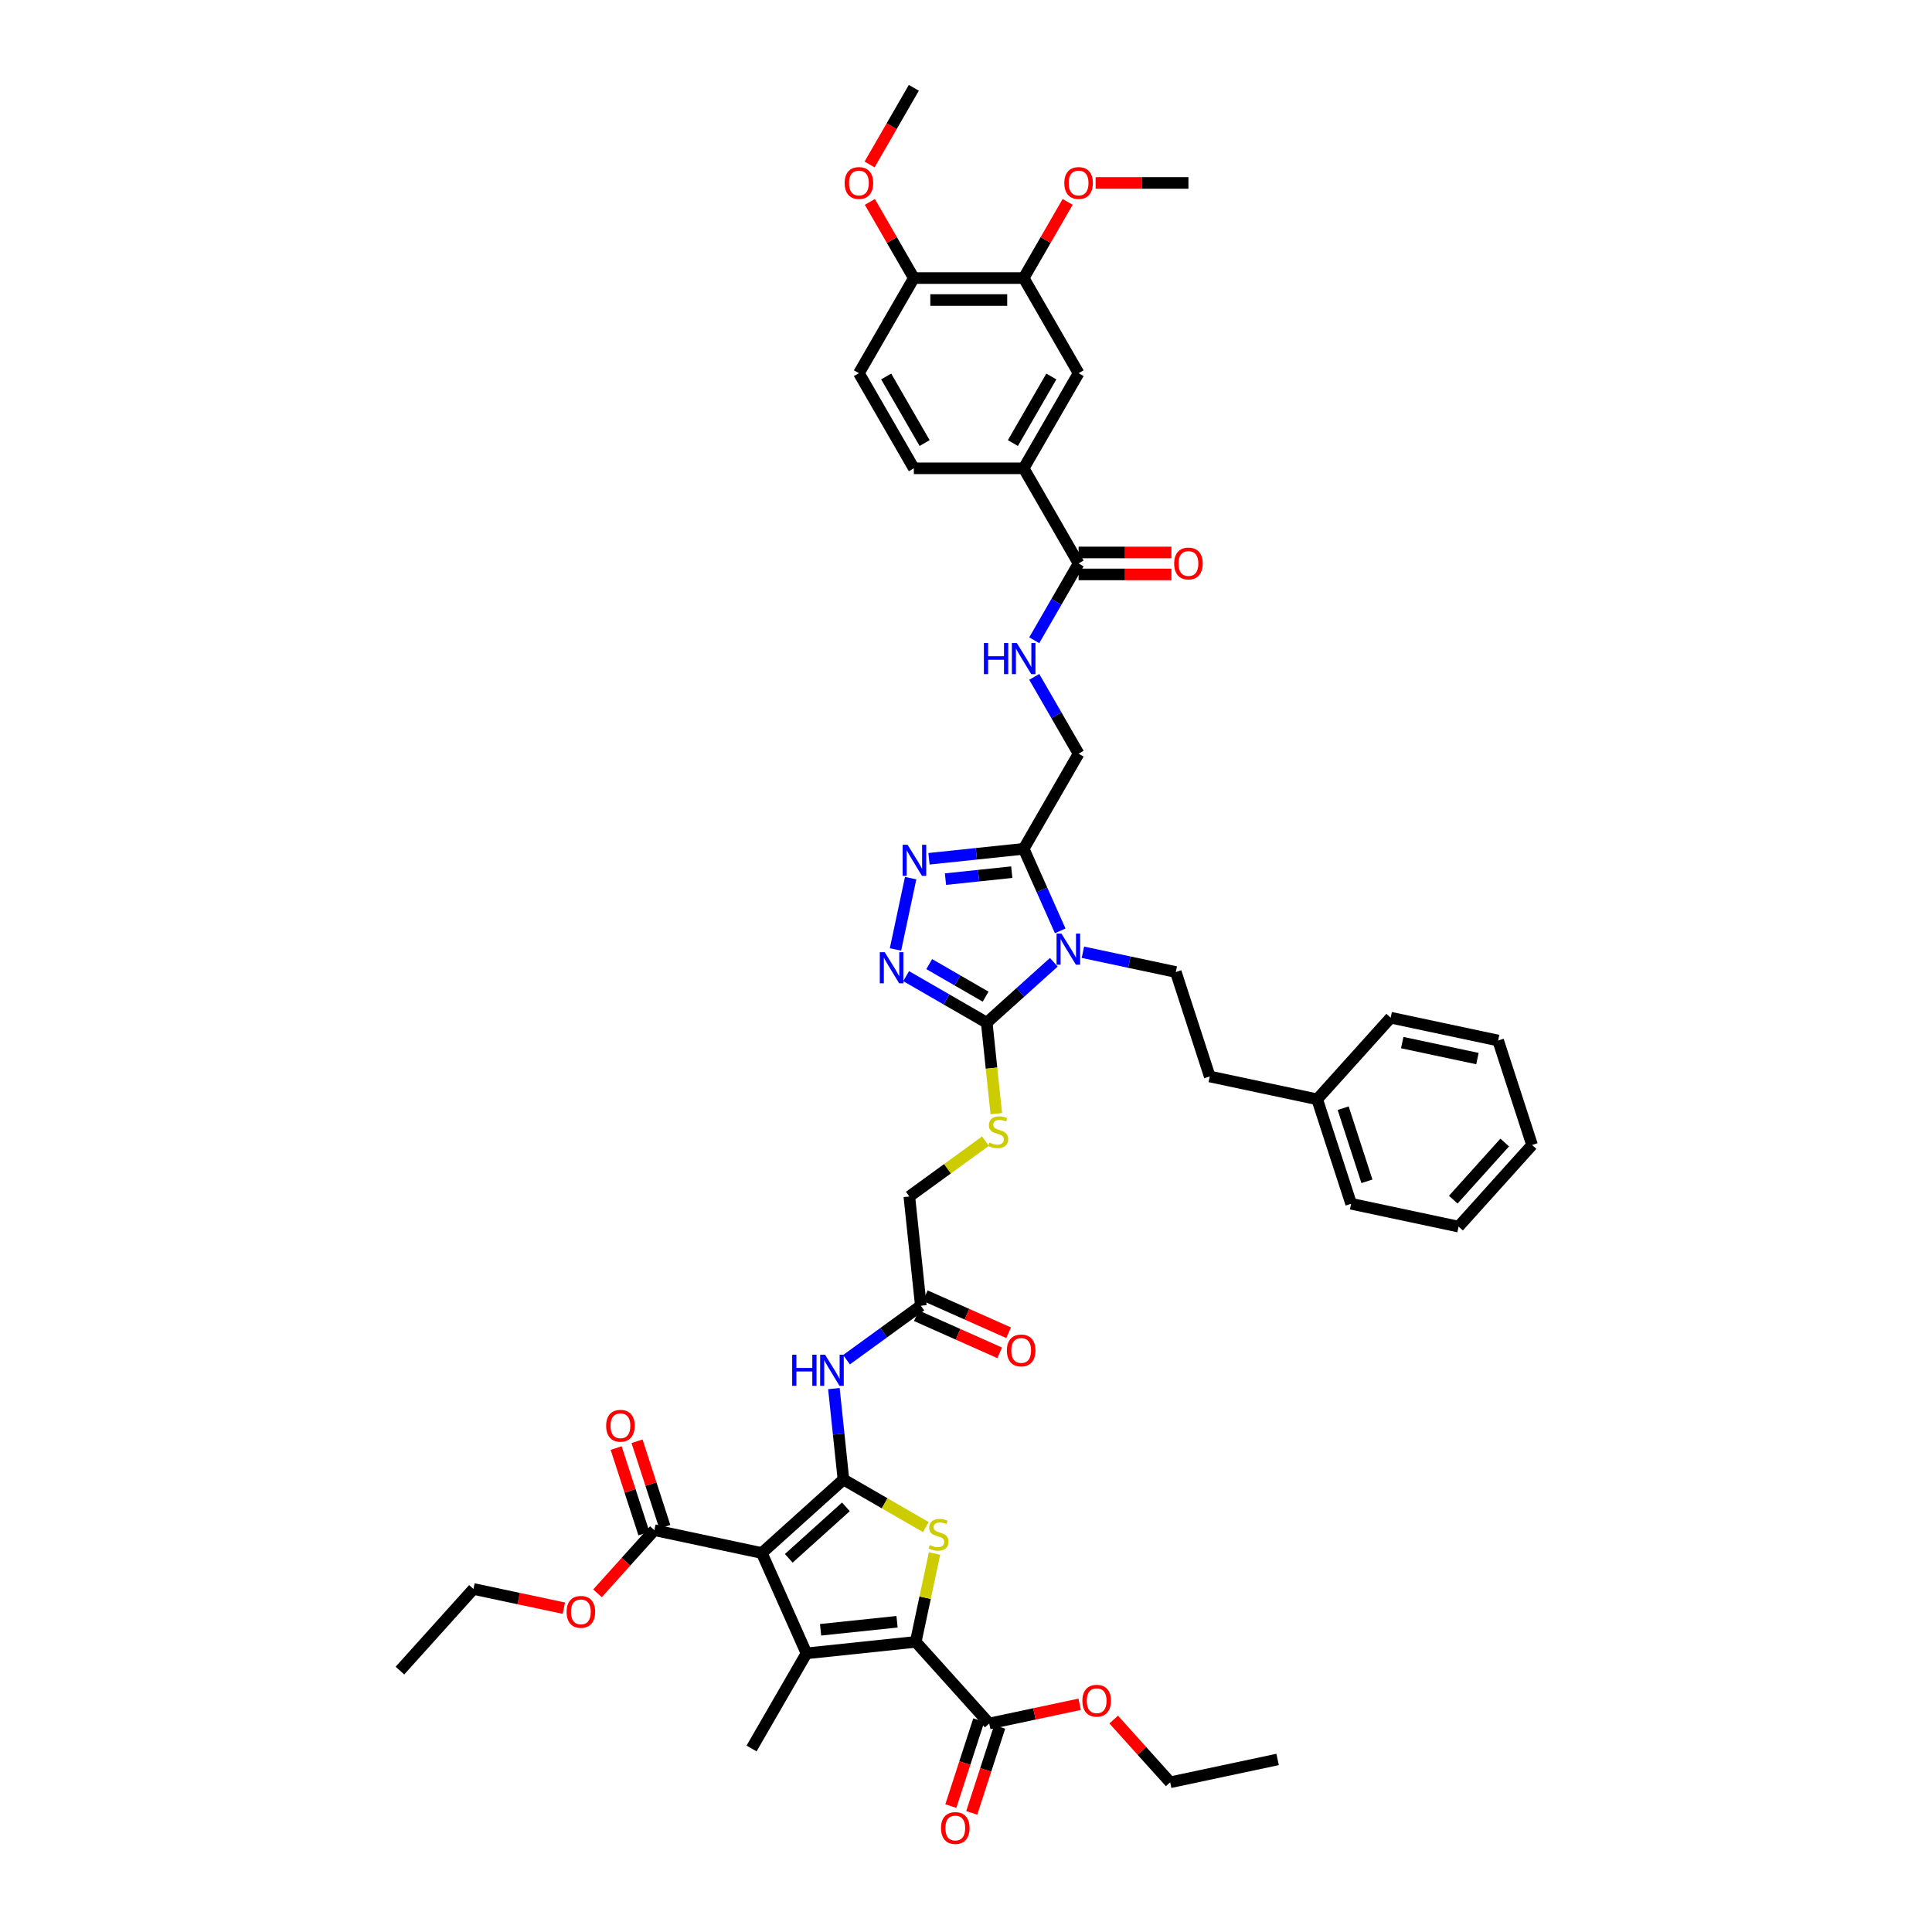 <?xml version='1.0' encoding='iso-8859-1'?>
<svg version='1.1' baseProfile='full'
              xmlns='http://www.w3.org/2000/svg'
                      xmlns:rdkit='http://www.rdkit.org/xml'
                      xmlns:xlink='http://www.w3.org/1999/xlink'
                  xml:space='preserve'
width='1000px' height='1000px' viewBox='0 0 1000 1000'>
<!-- END OF HEADER -->
<rect style='opacity:1.0;fill:#FFFFFF;stroke:none' width='1000' height='1000' x='0' y='0'> </rect>
<path class='bond-0' d='M 436.565,765.794 L 394.315,803.836' style='fill:none;fill-rule:evenodd;stroke:#000000;stroke-width:6px;stroke-linecap:butt;stroke-linejoin:miter;stroke-opacity:1' />
<path class='bond-0' d='M 437.836,779.95 L 408.261,806.58' style='fill:none;fill-rule:evenodd;stroke:#000000;stroke-width:6px;stroke-linecap:butt;stroke-linejoin:miter;stroke-opacity:1' />
<path class='bond-4' d='M 436.565,765.794 L 457.892,778.107' style='fill:none;fill-rule:evenodd;stroke:#000000;stroke-width:6px;stroke-linecap:butt;stroke-linejoin:miter;stroke-opacity:1' />
<path class='bond-4' d='M 457.892,778.107 L 479.219,790.419' style='fill:none;fill-rule:evenodd;stroke:#CCCC00;stroke-width:6px;stroke-linecap:butt;stroke-linejoin:miter;stroke-opacity:1' />
<path class='bond-9' d='M 436.565,765.794 L 434.092,742.258' style='fill:none;fill-rule:evenodd;stroke:#000000;stroke-width:6px;stroke-linecap:butt;stroke-linejoin:miter;stroke-opacity:1' />
<path class='bond-9' d='M 434.092,742.258 L 431.618,718.723' style='fill:none;fill-rule:evenodd;stroke:#0000FF;stroke-width:6px;stroke-linecap:butt;stroke-linejoin:miter;stroke-opacity:1' />
<path class='bond-2' d='M 394.315,803.836 L 417.439,855.775' style='fill:none;fill-rule:evenodd;stroke:#000000;stroke-width:6px;stroke-linecap:butt;stroke-linejoin:miter;stroke-opacity:1' />
<path class='bond-10' d='M 394.315,803.836 L 338.703,792.016' style='fill:none;fill-rule:evenodd;stroke:#000000;stroke-width:6px;stroke-linecap:butt;stroke-linejoin:miter;stroke-opacity:1' />
<path class='bond-1' d='M 545.451,498.066 L 528.09,513.698' style='fill:none;fill-rule:evenodd;stroke:#0000FF;stroke-width:6px;stroke-linecap:butt;stroke-linejoin:miter;stroke-opacity:1' />
<path class='bond-1' d='M 528.09,513.698 L 510.728,529.331' style='fill:none;fill-rule:evenodd;stroke:#000000;stroke-width:6px;stroke-linecap:butt;stroke-linejoin:miter;stroke-opacity:1' />
<path class='bond-6' d='M 548.762,481.816 L 539.308,460.583' style='fill:none;fill-rule:evenodd;stroke:#0000FF;stroke-width:6px;stroke-linecap:butt;stroke-linejoin:miter;stroke-opacity:1' />
<path class='bond-6' d='M 539.308,460.583 L 529.854,439.35' style='fill:none;fill-rule:evenodd;stroke:#000000;stroke-width:6px;stroke-linecap:butt;stroke-linejoin:miter;stroke-opacity:1' />
<path class='bond-13' d='M 560.506,492.888 L 584.548,497.998' style='fill:none;fill-rule:evenodd;stroke:#0000FF;stroke-width:6px;stroke-linecap:butt;stroke-linejoin:miter;stroke-opacity:1' />
<path class='bond-13' d='M 584.548,497.998 L 608.59,503.109' style='fill:none;fill-rule:evenodd;stroke:#000000;stroke-width:6px;stroke-linecap:butt;stroke-linejoin:miter;stroke-opacity:1' />
<path class='bond-29' d='M 417.439,855.775 L 389.012,905.012' style='fill:none;fill-rule:evenodd;stroke:#000000;stroke-width:6px;stroke-linecap:butt;stroke-linejoin:miter;stroke-opacity:1' />
<path class='bond-47' d='M 417.439,855.775 L 473.982,849.832' style='fill:none;fill-rule:evenodd;stroke:#000000;stroke-width:6px;stroke-linecap:butt;stroke-linejoin:miter;stroke-opacity:1' />
<path class='bond-47' d='M 424.732,843.575 L 464.312,839.415' style='fill:none;fill-rule:evenodd;stroke:#000000;stroke-width:6px;stroke-linecap:butt;stroke-linejoin:miter;stroke-opacity:1' />
<path class='bond-3' d='M 473.982,849.832 L 478.842,826.967' style='fill:none;fill-rule:evenodd;stroke:#000000;stroke-width:6px;stroke-linecap:butt;stroke-linejoin:miter;stroke-opacity:1' />
<path class='bond-3' d='M 478.842,826.967 L 483.702,804.102' style='fill:none;fill-rule:evenodd;stroke:#CCCC00;stroke-width:6px;stroke-linecap:butt;stroke-linejoin:miter;stroke-opacity:1' />
<path class='bond-11' d='M 473.982,849.832 L 512.024,892.083' style='fill:none;fill-rule:evenodd;stroke:#000000;stroke-width:6px;stroke-linecap:butt;stroke-linejoin:miter;stroke-opacity:1' />
<path class='bond-5' d='M 510.728,529.331 L 513.203,552.877' style='fill:none;fill-rule:evenodd;stroke:#000000;stroke-width:6px;stroke-linecap:butt;stroke-linejoin:miter;stroke-opacity:1' />
<path class='bond-5' d='M 513.203,552.877 L 515.678,576.424' style='fill:none;fill-rule:evenodd;stroke:#CCCC00;stroke-width:6px;stroke-linecap:butt;stroke-linejoin:miter;stroke-opacity:1' />
<path class='bond-7' d='M 510.728,529.331 L 489.874,517.29' style='fill:none;fill-rule:evenodd;stroke:#000000;stroke-width:6px;stroke-linecap:butt;stroke-linejoin:miter;stroke-opacity:1' />
<path class='bond-7' d='M 489.874,517.29 L 469.019,505.25' style='fill:none;fill-rule:evenodd;stroke:#0000FF;stroke-width:6px;stroke-linecap:butt;stroke-linejoin:miter;stroke-opacity:1' />
<path class='bond-7' d='M 510.157,515.871 L 495.559,507.443' style='fill:none;fill-rule:evenodd;stroke:#000000;stroke-width:6px;stroke-linecap:butt;stroke-linejoin:miter;stroke-opacity:1' />
<path class='bond-7' d='M 495.559,507.443 L 480.961,499.015' style='fill:none;fill-rule:evenodd;stroke:#0000FF;stroke-width:6px;stroke-linecap:butt;stroke-linejoin:miter;stroke-opacity:1' />
<path class='bond-20' d='M 529.854,439.35 L 558.281,390.113' style='fill:none;fill-rule:evenodd;stroke:#000000;stroke-width:6px;stroke-linecap:butt;stroke-linejoin:miter;stroke-opacity:1' />
<path class='bond-48' d='M 529.854,439.35 L 505.347,441.925' style='fill:none;fill-rule:evenodd;stroke:#000000;stroke-width:6px;stroke-linecap:butt;stroke-linejoin:miter;stroke-opacity:1' />
<path class='bond-48' d='M 505.347,441.925 L 480.839,444.501' style='fill:none;fill-rule:evenodd;stroke:#0000FF;stroke-width:6px;stroke-linecap:butt;stroke-linejoin:miter;stroke-opacity:1' />
<path class='bond-48' d='M 523.691,451.431 L 506.535,453.234' style='fill:none;fill-rule:evenodd;stroke:#000000;stroke-width:6px;stroke-linecap:butt;stroke-linejoin:miter;stroke-opacity:1' />
<path class='bond-48' d='M 506.535,453.234 L 489.38,455.037' style='fill:none;fill-rule:evenodd;stroke:#0000FF;stroke-width:6px;stroke-linecap:butt;stroke-linejoin:miter;stroke-opacity:1' />
<path class='bond-8' d='M 463.505,491.432 L 471.35,454.522' style='fill:none;fill-rule:evenodd;stroke:#0000FF;stroke-width:6px;stroke-linecap:butt;stroke-linejoin:miter;stroke-opacity:1' />
<path class='bond-16' d='M 438.15,703.782 L 457.384,689.808' style='fill:none;fill-rule:evenodd;stroke:#0000FF;stroke-width:6px;stroke-linecap:butt;stroke-linejoin:miter;stroke-opacity:1' />
<path class='bond-16' d='M 457.384,689.808 L 476.618,675.833' style='fill:none;fill-rule:evenodd;stroke:#000000;stroke-width:6px;stroke-linecap:butt;stroke-linejoin:miter;stroke-opacity:1' />
<path class='bond-22' d='M 344.11,790.259 L 336.92,768.13' style='fill:none;fill-rule:evenodd;stroke:#000000;stroke-width:6px;stroke-linecap:butt;stroke-linejoin:miter;stroke-opacity:1' />
<path class='bond-22' d='M 336.92,768.13 L 329.73,746.001' style='fill:none;fill-rule:evenodd;stroke:#FF0000;stroke-width:6px;stroke-linecap:butt;stroke-linejoin:miter;stroke-opacity:1' />
<path class='bond-22' d='M 333.296,793.773 L 326.106,771.643' style='fill:none;fill-rule:evenodd;stroke:#000000;stroke-width:6px;stroke-linecap:butt;stroke-linejoin:miter;stroke-opacity:1' />
<path class='bond-22' d='M 326.106,771.643 L 318.916,749.514' style='fill:none;fill-rule:evenodd;stroke:#FF0000;stroke-width:6px;stroke-linecap:butt;stroke-linejoin:miter;stroke-opacity:1' />
<path class='bond-31' d='M 338.703,792.016 L 323.987,808.36' style='fill:none;fill-rule:evenodd;stroke:#000000;stroke-width:6px;stroke-linecap:butt;stroke-linejoin:miter;stroke-opacity:1' />
<path class='bond-31' d='M 323.987,808.36 L 309.271,824.703' style='fill:none;fill-rule:evenodd;stroke:#FF0000;stroke-width:6px;stroke-linecap:butt;stroke-linejoin:miter;stroke-opacity:1' />
<path class='bond-23' d='M 506.617,890.326 L 499.386,912.58' style='fill:none;fill-rule:evenodd;stroke:#000000;stroke-width:6px;stroke-linecap:butt;stroke-linejoin:miter;stroke-opacity:1' />
<path class='bond-23' d='M 499.386,912.58 L 492.155,934.834' style='fill:none;fill-rule:evenodd;stroke:#FF0000;stroke-width:6px;stroke-linecap:butt;stroke-linejoin:miter;stroke-opacity:1' />
<path class='bond-23' d='M 517.431,893.839 L 510.201,916.094' style='fill:none;fill-rule:evenodd;stroke:#000000;stroke-width:6px;stroke-linecap:butt;stroke-linejoin:miter;stroke-opacity:1' />
<path class='bond-23' d='M 510.201,916.094 L 502.97,938.348' style='fill:none;fill-rule:evenodd;stroke:#FF0000;stroke-width:6px;stroke-linecap:butt;stroke-linejoin:miter;stroke-opacity:1' />
<path class='bond-32' d='M 512.024,892.083 L 535.424,887.109' style='fill:none;fill-rule:evenodd;stroke:#000000;stroke-width:6px;stroke-linecap:butt;stroke-linejoin:miter;stroke-opacity:1' />
<path class='bond-32' d='M 535.424,887.109 L 558.823,882.135' style='fill:none;fill-rule:evenodd;stroke:#FF0000;stroke-width:6px;stroke-linecap:butt;stroke-linejoin:miter;stroke-opacity:1' />
<path class='bond-12' d='M 558.281,291.639 L 546.802,311.521' style='fill:none;fill-rule:evenodd;stroke:#000000;stroke-width:6px;stroke-linecap:butt;stroke-linejoin:miter;stroke-opacity:1' />
<path class='bond-12' d='M 546.802,311.521 L 535.323,331.404' style='fill:none;fill-rule:evenodd;stroke:#0000FF;stroke-width:6px;stroke-linecap:butt;stroke-linejoin:miter;stroke-opacity:1' />
<path class='bond-14' d='M 558.281,291.639 L 529.854,242.402' style='fill:none;fill-rule:evenodd;stroke:#000000;stroke-width:6px;stroke-linecap:butt;stroke-linejoin:miter;stroke-opacity:1' />
<path class='bond-24' d='M 558.281,297.324 L 582.302,297.324' style='fill:none;fill-rule:evenodd;stroke:#000000;stroke-width:6px;stroke-linecap:butt;stroke-linejoin:miter;stroke-opacity:1' />
<path class='bond-24' d='M 582.302,297.324 L 606.323,297.324' style='fill:none;fill-rule:evenodd;stroke:#FF0000;stroke-width:6px;stroke-linecap:butt;stroke-linejoin:miter;stroke-opacity:1' />
<path class='bond-24' d='M 558.281,285.954 L 582.302,285.954' style='fill:none;fill-rule:evenodd;stroke:#000000;stroke-width:6px;stroke-linecap:butt;stroke-linejoin:miter;stroke-opacity:1' />
<path class='bond-24' d='M 582.302,285.954 L 606.323,285.954' style='fill:none;fill-rule:evenodd;stroke:#FF0000;stroke-width:6px;stroke-linecap:butt;stroke-linejoin:miter;stroke-opacity:1' />
<path class='bond-30' d='M 608.59,503.109 L 626.159,557.18' style='fill:none;fill-rule:evenodd;stroke:#000000;stroke-width:6px;stroke-linecap:butt;stroke-linejoin:miter;stroke-opacity:1' />
<path class='bond-18' d='M 529.854,242.402 L 558.281,193.165' style='fill:none;fill-rule:evenodd;stroke:#000000;stroke-width:6px;stroke-linecap:butt;stroke-linejoin:miter;stroke-opacity:1' />
<path class='bond-18' d='M 524.271,229.331 L 544.17,194.865' style='fill:none;fill-rule:evenodd;stroke:#000000;stroke-width:6px;stroke-linecap:butt;stroke-linejoin:miter;stroke-opacity:1' />
<path class='bond-25' d='M 529.854,242.402 L 473.001,242.402' style='fill:none;fill-rule:evenodd;stroke:#000000;stroke-width:6px;stroke-linecap:butt;stroke-linejoin:miter;stroke-opacity:1' />
<path class='bond-15' d='M 510.087,590.656 L 490.381,604.974' style='fill:none;fill-rule:evenodd;stroke:#CCCC00;stroke-width:6px;stroke-linecap:butt;stroke-linejoin:miter;stroke-opacity:1' />
<path class='bond-15' d='M 490.381,604.974 L 470.675,619.291' style='fill:none;fill-rule:evenodd;stroke:#000000;stroke-width:6px;stroke-linecap:butt;stroke-linejoin:miter;stroke-opacity:1' />
<path class='bond-26' d='M 474.306,681.027 L 495.869,690.628' style='fill:none;fill-rule:evenodd;stroke:#000000;stroke-width:6px;stroke-linecap:butt;stroke-linejoin:miter;stroke-opacity:1' />
<path class='bond-26' d='M 495.869,690.628 L 517.432,700.228' style='fill:none;fill-rule:evenodd;stroke:#FF0000;stroke-width:6px;stroke-linecap:butt;stroke-linejoin:miter;stroke-opacity:1' />
<path class='bond-26' d='M 478.931,670.64 L 500.494,680.24' style='fill:none;fill-rule:evenodd;stroke:#000000;stroke-width:6px;stroke-linecap:butt;stroke-linejoin:miter;stroke-opacity:1' />
<path class='bond-26' d='M 500.494,680.24 L 522.057,689.841' style='fill:none;fill-rule:evenodd;stroke:#FF0000;stroke-width:6px;stroke-linecap:butt;stroke-linejoin:miter;stroke-opacity:1' />
<path class='bond-28' d='M 476.618,675.833 L 470.675,619.291' style='fill:none;fill-rule:evenodd;stroke:#000000;stroke-width:6px;stroke-linecap:butt;stroke-linejoin:miter;stroke-opacity:1' />
<path class='bond-17' d='M 535.323,350.348 L 546.802,370.23' style='fill:none;fill-rule:evenodd;stroke:#0000FF;stroke-width:6px;stroke-linecap:butt;stroke-linejoin:miter;stroke-opacity:1' />
<path class='bond-17' d='M 546.802,370.23 L 558.281,390.113' style='fill:none;fill-rule:evenodd;stroke:#000000;stroke-width:6px;stroke-linecap:butt;stroke-linejoin:miter;stroke-opacity:1' />
<path class='bond-19' d='M 558.281,193.165 L 529.854,143.928' style='fill:none;fill-rule:evenodd;stroke:#000000;stroke-width:6px;stroke-linecap:butt;stroke-linejoin:miter;stroke-opacity:1' />
<path class='bond-33' d='M 529.854,143.928 L 541.235,124.216' style='fill:none;fill-rule:evenodd;stroke:#000000;stroke-width:6px;stroke-linecap:butt;stroke-linejoin:miter;stroke-opacity:1' />
<path class='bond-33' d='M 541.235,124.216 L 552.616,104.504' style='fill:none;fill-rule:evenodd;stroke:#FF0000;stroke-width:6px;stroke-linecap:butt;stroke-linejoin:miter;stroke-opacity:1' />
<path class='bond-50' d='M 529.854,143.928 L 473.001,143.928' style='fill:none;fill-rule:evenodd;stroke:#000000;stroke-width:6px;stroke-linecap:butt;stroke-linejoin:miter;stroke-opacity:1' />
<path class='bond-50' d='M 521.326,155.299 L 481.529,155.299' style='fill:none;fill-rule:evenodd;stroke:#000000;stroke-width:6px;stroke-linecap:butt;stroke-linejoin:miter;stroke-opacity:1' />
<path class='bond-21' d='M 473.001,143.928 L 444.574,193.165' style='fill:none;fill-rule:evenodd;stroke:#000000;stroke-width:6px;stroke-linecap:butt;stroke-linejoin:miter;stroke-opacity:1' />
<path class='bond-34' d='M 473.001,143.928 L 461.62,124.216' style='fill:none;fill-rule:evenodd;stroke:#000000;stroke-width:6px;stroke-linecap:butt;stroke-linejoin:miter;stroke-opacity:1' />
<path class='bond-34' d='M 461.62,124.216 L 450.239,104.504' style='fill:none;fill-rule:evenodd;stroke:#FF0000;stroke-width:6px;stroke-linecap:butt;stroke-linejoin:miter;stroke-opacity:1' />
<path class='bond-27' d='M 473.001,242.402 L 444.574,193.165' style='fill:none;fill-rule:evenodd;stroke:#000000;stroke-width:6px;stroke-linecap:butt;stroke-linejoin:miter;stroke-opacity:1' />
<path class='bond-27' d='M 478.584,229.331 L 458.685,194.865' style='fill:none;fill-rule:evenodd;stroke:#000000;stroke-width:6px;stroke-linecap:butt;stroke-linejoin:miter;stroke-opacity:1' />
<path class='bond-35' d='M 626.159,557.18 L 681.771,569' style='fill:none;fill-rule:evenodd;stroke:#000000;stroke-width:6px;stroke-linecap:butt;stroke-linejoin:miter;stroke-opacity:1' />
<path class='bond-37' d='M 291.848,832.393 L 268.449,827.419' style='fill:none;fill-rule:evenodd;stroke:#FF0000;stroke-width:6px;stroke-linecap:butt;stroke-linejoin:miter;stroke-opacity:1' />
<path class='bond-37' d='M 268.449,827.419 L 245.049,822.446' style='fill:none;fill-rule:evenodd;stroke:#000000;stroke-width:6px;stroke-linecap:butt;stroke-linejoin:miter;stroke-opacity:1' />
<path class='bond-36' d='M 576.448,890.049 L 591.063,906.281' style='fill:none;fill-rule:evenodd;stroke:#FF0000;stroke-width:6px;stroke-linecap:butt;stroke-linejoin:miter;stroke-opacity:1' />
<path class='bond-36' d='M 591.063,906.281 L 605.678,922.513' style='fill:none;fill-rule:evenodd;stroke:#000000;stroke-width:6px;stroke-linecap:butt;stroke-linejoin:miter;stroke-opacity:1' />
<path class='bond-38' d='M 567.094,94.691 L 591.114,94.691' style='fill:none;fill-rule:evenodd;stroke:#FF0000;stroke-width:6px;stroke-linecap:butt;stroke-linejoin:miter;stroke-opacity:1' />
<path class='bond-38' d='M 591.114,94.691 L 615.135,94.691' style='fill:none;fill-rule:evenodd;stroke:#000000;stroke-width:6px;stroke-linecap:butt;stroke-linejoin:miter;stroke-opacity:1' />
<path class='bond-39' d='M 450.095,85.129 L 461.548,65.292' style='fill:none;fill-rule:evenodd;stroke:#FF0000;stroke-width:6px;stroke-linecap:butt;stroke-linejoin:miter;stroke-opacity:1' />
<path class='bond-39' d='M 461.548,65.292 L 473.001,45.455' style='fill:none;fill-rule:evenodd;stroke:#000000;stroke-width:6px;stroke-linecap:butt;stroke-linejoin:miter;stroke-opacity:1' />
<path class='bond-40' d='M 681.771,569 L 699.339,623.072' style='fill:none;fill-rule:evenodd;stroke:#000000;stroke-width:6px;stroke-linecap:butt;stroke-linejoin:miter;stroke-opacity:1' />
<path class='bond-40' d='M 695.22,573.597 L 707.518,611.447' style='fill:none;fill-rule:evenodd;stroke:#000000;stroke-width:6px;stroke-linecap:butt;stroke-linejoin:miter;stroke-opacity:1' />
<path class='bond-41' d='M 681.771,569 L 719.813,526.75' style='fill:none;fill-rule:evenodd;stroke:#000000;stroke-width:6px;stroke-linecap:butt;stroke-linejoin:miter;stroke-opacity:1' />
<path class='bond-42' d='M 605.678,922.513 L 661.29,910.692' style='fill:none;fill-rule:evenodd;stroke:#000000;stroke-width:6px;stroke-linecap:butt;stroke-linejoin:miter;stroke-opacity:1' />
<path class='bond-43' d='M 245.049,822.446 L 207.007,864.696' style='fill:none;fill-rule:evenodd;stroke:#000000;stroke-width:6px;stroke-linecap:butt;stroke-linejoin:miter;stroke-opacity:1' />
<path class='bond-45' d='M 699.339,623.072 L 754.951,634.892' style='fill:none;fill-rule:evenodd;stroke:#000000;stroke-width:6px;stroke-linecap:butt;stroke-linejoin:miter;stroke-opacity:1' />
<path class='bond-44' d='M 719.813,526.75 L 775.425,538.57' style='fill:none;fill-rule:evenodd;stroke:#000000;stroke-width:6px;stroke-linecap:butt;stroke-linejoin:miter;stroke-opacity:1' />
<path class='bond-44' d='M 725.791,539.645 L 764.719,547.92' style='fill:none;fill-rule:evenodd;stroke:#000000;stroke-width:6px;stroke-linecap:butt;stroke-linejoin:miter;stroke-opacity:1' />
<path class='bond-46' d='M 775.425,538.57 L 792.993,592.642' style='fill:none;fill-rule:evenodd;stroke:#000000;stroke-width:6px;stroke-linecap:butt;stroke-linejoin:miter;stroke-opacity:1' />
<path class='bond-49' d='M 754.951,634.892 L 792.993,592.642' style='fill:none;fill-rule:evenodd;stroke:#000000;stroke-width:6px;stroke-linecap:butt;stroke-linejoin:miter;stroke-opacity:1' />
<path class='bond-49' d='M 752.207,620.946 L 778.837,591.371' style='fill:none;fill-rule:evenodd;stroke:#000000;stroke-width:6px;stroke-linecap:butt;stroke-linejoin:miter;stroke-opacity:1' />
<path  class='atom-2' d='M 549.42 483.238
L 554.696 491.766
Q 555.219 492.607, 556.06 494.131
Q 556.902 495.654, 556.947 495.745
L 556.947 483.238
L 559.085 483.238
L 559.085 499.339
L 556.879 499.339
L 551.216 490.015
Q 550.557 488.923, 549.852 487.672
Q 549.17 486.421, 548.965 486.035
L 548.965 499.339
L 546.873 499.339
L 546.873 483.238
L 549.42 483.238
' fill='#0000FF'/>
<path  class='atom-5' d='M 481.254 799.747
Q 481.436 799.815, 482.186 800.133
Q 482.937 800.452, 483.755 800.656
Q 484.597 800.838, 485.416 800.838
Q 486.939 800.838, 487.826 800.111
Q 488.713 799.36, 488.713 798.064
Q 488.713 797.177, 488.258 796.631
Q 487.826 796.085, 487.144 795.79
Q 486.462 795.494, 485.325 795.153
Q 483.892 794.721, 483.028 794.311
Q 482.186 793.902, 481.572 793.038
Q 480.981 792.174, 480.981 790.718
Q 480.981 788.694, 482.345 787.444
Q 483.733 786.193, 486.462 786.193
Q 488.327 786.193, 490.441 787.08
L 489.918 788.831
Q 487.985 788.035, 486.53 788.035
Q 484.961 788.035, 484.097 788.694
Q 483.232 789.331, 483.255 790.445
Q 483.255 791.31, 483.687 791.833
Q 484.142 792.356, 484.779 792.651
Q 485.438 792.947, 486.53 793.288
Q 487.985 793.743, 488.85 794.198
Q 489.714 794.653, 490.328 795.585
Q 490.965 796.495, 490.965 798.064
Q 490.965 800.293, 489.464 801.498
Q 487.985 802.68, 485.507 802.68
Q 484.074 802.68, 482.982 802.362
Q 481.913 802.066, 480.64 801.543
L 481.254 799.747
' fill='#CCCC00'/>
<path  class='atom-8' d='M 457.932 492.853
L 463.208 501.381
Q 463.731 502.223, 464.573 503.747
Q 465.414 505.27, 465.46 505.361
L 465.46 492.853
L 467.597 492.853
L 467.597 508.954
L 465.392 508.954
L 459.729 499.63
Q 459.069 498.539, 458.364 497.288
Q 457.682 496.037, 457.477 495.651
L 457.477 508.954
L 455.385 508.954
L 455.385 492.853
L 457.932 492.853
' fill='#0000FF'/>
<path  class='atom-9' d='M 469.753 437.242
L 475.029 445.77
Q 475.552 446.611, 476.393 448.135
Q 477.235 449.659, 477.28 449.75
L 477.28 437.242
L 479.418 437.242
L 479.418 453.343
L 477.212 453.343
L 471.549 444.019
Q 470.89 442.927, 470.185 441.676
Q 469.503 440.426, 469.298 440.039
L 469.298 453.343
L 467.206 453.343
L 467.206 437.242
L 469.753 437.242
' fill='#0000FF'/>
<path  class='atom-10' d='M 410.03 701.201
L 412.213 701.201
L 412.213 708.046
L 420.446 708.046
L 420.446 701.201
L 422.629 701.201
L 422.629 717.302
L 420.446 717.302
L 420.446 709.865
L 412.213 709.865
L 412.213 717.302
L 410.03 717.302
L 410.03 701.201
' fill='#0000FF'/>
<path  class='atom-10' d='M 427.063 701.201
L 432.339 709.729
Q 432.863 710.57, 433.704 712.094
Q 434.545 713.618, 434.591 713.709
L 434.591 701.201
L 436.729 701.201
L 436.729 717.302
L 434.523 717.302
L 428.86 707.978
Q 428.201 706.886, 427.496 705.635
Q 426.813 704.385, 426.609 703.998
L 426.609 717.302
L 424.516 717.302
L 424.516 701.201
L 427.063 701.201
' fill='#0000FF'/>
<path  class='atom-16' d='M 512.123 591.399
Q 512.305 591.468, 513.055 591.786
Q 513.806 592.104, 514.624 592.309
Q 515.466 592.491, 516.284 592.491
Q 517.808 592.491, 518.695 591.763
Q 519.582 591.013, 519.582 589.716
Q 519.582 588.83, 519.127 588.284
Q 518.695 587.738, 518.013 587.442
Q 517.331 587.147, 516.194 586.806
Q 514.761 586.373, 513.897 585.964
Q 513.055 585.555, 512.441 584.691
Q 511.85 583.826, 511.85 582.371
Q 511.85 580.347, 513.214 579.096
Q 514.602 577.845, 517.331 577.845
Q 519.195 577.845, 521.31 578.732
L 520.787 580.483
Q 518.854 579.687, 517.399 579.687
Q 515.83 579.687, 514.965 580.347
Q 514.101 580.984, 514.124 582.098
Q 514.124 582.962, 514.556 583.485
Q 515.011 584.008, 515.648 584.304
Q 516.307 584.6, 517.399 584.941
Q 518.854 585.396, 519.718 585.85
Q 520.583 586.305, 521.197 587.238
Q 521.833 588.147, 521.833 589.716
Q 521.833 591.945, 520.332 593.15
Q 518.854 594.333, 516.375 594.333
Q 514.943 594.333, 513.851 594.015
Q 512.782 593.719, 511.509 593.196
L 512.123 591.399
' fill='#CCCC00'/>
<path  class='atom-18' d='M 509.262 332.825
L 511.445 332.825
L 511.445 339.67
L 519.678 339.67
L 519.678 332.825
L 521.861 332.825
L 521.861 348.926
L 519.678 348.926
L 519.678 341.49
L 511.445 341.49
L 511.445 348.926
L 509.262 348.926
L 509.262 332.825
' fill='#0000FF'/>
<path  class='atom-18' d='M 526.295 332.825
L 531.571 341.353
Q 532.094 342.195, 532.936 343.718
Q 533.777 345.242, 533.823 345.333
L 533.823 332.825
L 535.96 332.825
L 535.96 348.926
L 533.755 348.926
L 528.092 339.602
Q 527.432 338.511, 526.727 337.26
Q 526.045 336.009, 525.84 335.622
L 525.84 348.926
L 523.748 348.926
L 523.748 332.825
L 526.295 332.825
' fill='#0000FF'/>
<path  class='atom-23' d='M 313.743 737.99
Q 313.743 734.124, 315.654 731.963
Q 317.564 729.803, 321.134 729.803
Q 324.705 729.803, 326.615 731.963
Q 328.525 734.124, 328.525 737.99
Q 328.525 741.901, 326.592 744.13
Q 324.659 746.336, 321.134 746.336
Q 317.587 746.336, 315.654 744.13
Q 313.743 741.924, 313.743 737.99
M 321.134 744.517
Q 323.591 744.517, 324.91 742.879
Q 326.251 741.219, 326.251 737.99
Q 326.251 734.829, 324.91 733.237
Q 323.591 731.622, 321.134 731.622
Q 318.678 731.622, 317.337 733.214
Q 316.018 734.806, 316.018 737.99
Q 316.018 741.242, 317.337 742.879
Q 318.678 744.517, 321.134 744.517
' fill='#FF0000'/>
<path  class='atom-24' d='M 487.064 946.199
Q 487.064 942.333, 488.975 940.173
Q 490.885 938.012, 494.455 938.012
Q 498.026 938.012, 499.936 940.173
Q 501.846 942.333, 501.846 946.199
Q 501.846 950.111, 499.913 952.34
Q 497.98 954.545, 494.455 954.545
Q 490.908 954.545, 488.975 952.34
Q 487.064 950.134, 487.064 946.199
M 494.455 952.726
Q 496.912 952.726, 498.231 951.089
Q 499.572 949.429, 499.572 946.199
Q 499.572 943.038, 498.231 941.446
Q 496.912 939.832, 494.455 939.832
Q 491.999 939.832, 490.658 941.424
Q 489.339 943.015, 489.339 946.199
Q 489.339 949.451, 490.658 951.089
Q 491.999 952.726, 494.455 952.726
' fill='#FF0000'/>
<path  class='atom-25' d='M 607.744 291.684
Q 607.744 287.818, 609.654 285.658
Q 611.565 283.497, 615.135 283.497
Q 618.706 283.497, 620.616 285.658
Q 622.526 287.818, 622.526 291.684
Q 622.526 295.596, 620.593 297.825
Q 618.66 300.031, 615.135 300.031
Q 611.587 300.031, 609.654 297.825
Q 607.744 295.619, 607.744 291.684
M 615.135 298.211
Q 617.591 298.211, 618.91 296.574
Q 620.252 294.914, 620.252 291.684
Q 620.252 288.523, 618.91 286.931
Q 617.591 285.317, 615.135 285.317
Q 612.679 285.317, 611.337 286.909
Q 610.018 288.501, 610.018 291.684
Q 610.018 294.936, 611.337 296.574
Q 612.679 298.211, 615.135 298.211
' fill='#FF0000'/>
<path  class='atom-27' d='M 521.166 699.003
Q 521.166 695.137, 523.076 692.977
Q 524.986 690.816, 528.557 690.816
Q 532.127 690.816, 534.037 692.977
Q 535.948 695.137, 535.948 699.003
Q 535.948 702.915, 534.015 705.144
Q 532.082 707.35, 528.557 707.35
Q 525.009 707.35, 523.076 705.144
Q 521.166 702.938, 521.166 699.003
M 528.557 705.53
Q 531.013 705.53, 532.332 703.893
Q 533.674 702.233, 533.674 699.003
Q 533.674 695.842, 532.332 694.25
Q 531.013 692.636, 528.557 692.636
Q 526.101 692.636, 524.759 694.228
Q 523.44 695.82, 523.44 699.003
Q 523.44 702.255, 524.759 703.893
Q 526.101 705.53, 528.557 705.53
' fill='#FF0000'/>
<path  class='atom-32' d='M 293.27 834.312
Q 293.27 830.446, 295.18 828.285
Q 297.09 826.125, 300.661 826.125
Q 304.231 826.125, 306.141 828.285
Q 308.052 830.446, 308.052 834.312
Q 308.052 838.223, 306.119 840.452
Q 304.186 842.658, 300.661 842.658
Q 297.113 842.658, 295.18 840.452
Q 293.27 838.246, 293.27 834.312
M 300.661 840.839
Q 303.117 840.839, 304.436 839.201
Q 305.777 837.541, 305.777 834.312
Q 305.777 831.151, 304.436 829.559
Q 303.117 827.944, 300.661 827.944
Q 298.205 827.944, 296.863 829.536
Q 295.544 831.128, 295.544 834.312
Q 295.544 837.564, 296.863 839.201
Q 298.205 840.839, 300.661 840.839
' fill='#FF0000'/>
<path  class='atom-33' d='M 560.245 880.308
Q 560.245 876.441, 562.155 874.281
Q 564.065 872.121, 567.636 872.121
Q 571.206 872.121, 573.116 874.281
Q 575.027 876.441, 575.027 880.308
Q 575.027 884.219, 573.094 886.448
Q 571.161 888.654, 567.636 888.654
Q 564.088 888.654, 562.155 886.448
Q 560.245 884.242, 560.245 880.308
M 567.636 886.834
Q 570.092 886.834, 571.411 885.197
Q 572.753 883.537, 572.753 880.308
Q 572.753 877.146, 571.411 875.555
Q 570.092 873.94, 567.636 873.94
Q 565.18 873.94, 563.838 875.532
Q 562.519 877.124, 562.519 880.308
Q 562.519 883.56, 563.838 885.197
Q 565.18 886.834, 567.636 886.834
' fill='#FF0000'/>
<path  class='atom-34' d='M 550.89 94.737
Q 550.89 90.871, 552.801 88.71
Q 554.711 86.55, 558.281 86.55
Q 561.852 86.55, 563.762 88.71
Q 565.672 90.871, 565.672 94.737
Q 565.672 98.648, 563.739 100.877
Q 561.806 103.083, 558.281 103.083
Q 554.734 103.083, 552.801 100.877
Q 550.89 98.671, 550.89 94.737
M 558.281 101.264
Q 560.737 101.264, 562.056 99.626
Q 563.398 97.966, 563.398 94.737
Q 563.398 91.576, 562.056 89.984
Q 560.737 88.369, 558.281 88.369
Q 555.825 88.369, 554.483 89.961
Q 553.164 91.553, 553.164 94.737
Q 553.164 97.989, 554.483 99.626
Q 555.825 101.264, 558.281 101.264
' fill='#FF0000'/>
<path  class='atom-35' d='M 437.183 94.737
Q 437.183 90.871, 439.093 88.71
Q 441.003 86.55, 444.574 86.55
Q 448.144 86.55, 450.054 88.71
Q 451.965 90.871, 451.965 94.737
Q 451.965 98.648, 450.032 100.877
Q 448.099 103.083, 444.574 103.083
Q 441.026 103.083, 439.093 100.877
Q 437.183 98.671, 437.183 94.737
M 444.574 101.264
Q 447.03 101.264, 448.349 99.626
Q 449.69 97.966, 449.69 94.737
Q 449.69 91.576, 448.349 89.984
Q 447.03 88.369, 444.574 88.369
Q 442.118 88.369, 440.776 89.961
Q 439.457 91.553, 439.457 94.737
Q 439.457 97.989, 440.776 99.626
Q 442.118 101.264, 444.574 101.264
' fill='#FF0000'/>
</svg>
